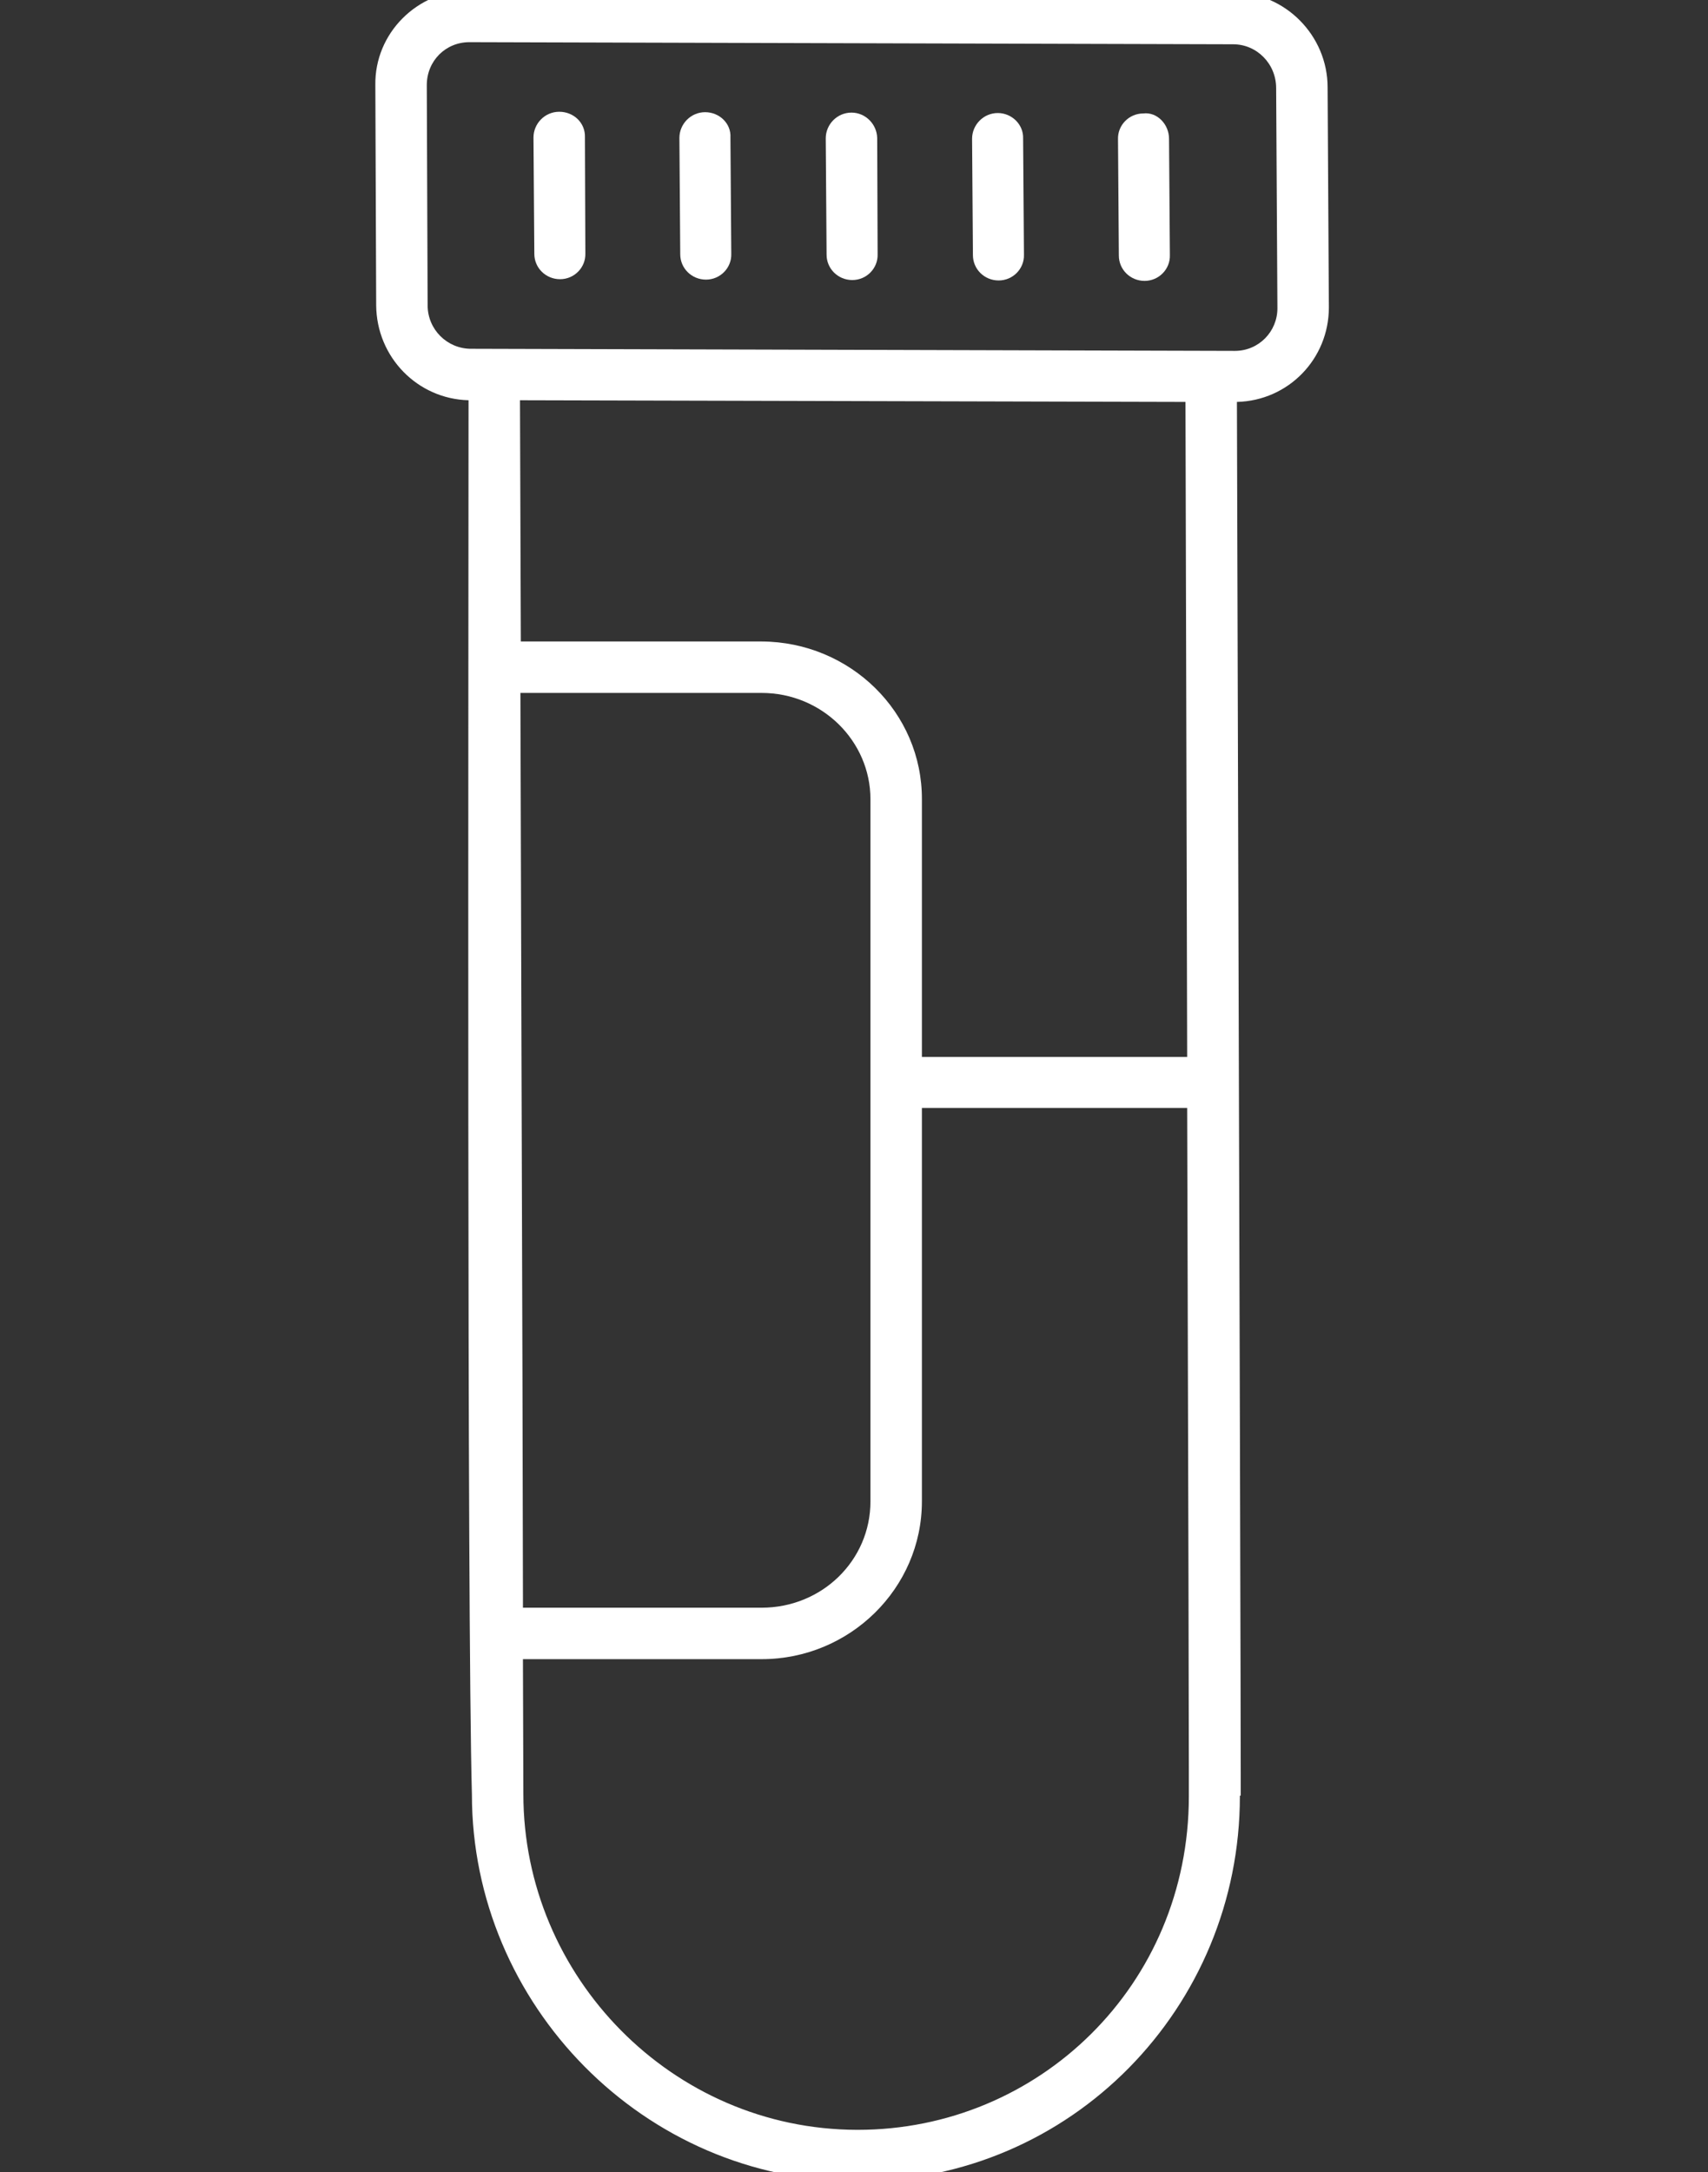 <?xml version="1.0" encoding="utf-8"?>
<!-- Generator: Adobe Illustrator 26.0.2, SVG Export Plug-In . SVG Version: 6.00 Build 0)  -->
<svg version="1.1" id="Warstwa_1" xmlns="http://www.w3.org/2000/svg" xmlns:xlink="http://www.w3.org/1999/xlink" x="0px" y="0px"
	 viewBox="0 0 405 515" style="enable-background:new 0 0 405 515;" xml:space="preserve">
<rect x="0" y="0" width="405" height="515" fill="#333333" stroke="none"/>
<style type="text/css">
	.st0{fill:#FFFFFF;}
</style>
<g>
	<path class="st0" d="M294.1,424.8c0-0.3,0-0.6,0-1v0.5C294.1,424.3,294.1,424.5,294.1,424.8z"/>
	<path class="st0" d="M294.1,423.3c0-0.4,0-0.9,0-1.3v0.2C294.1,422.5,294.1,422.9,294.1,423.3L294.1,423.3z"/>
	<path class="st0" d="M294.2,425.8v-0.3v0.1v-0.2V425v0.2v-0.5v0.1v-0.7c0-0.5,0-1.1,0-1.9v-0.7v0.5v-0.6v-0.3
		c0-16.9-0.2-85.9-0.9-325.8c12.2-0.3,21.8-10.2,21.8-22.4l-0.3-52.2c0-12.3-10.1-22.5-22.4-22.5l-181-0.5h-0.1
		C98.9-2.2,88.8,7.9,89,20.2l0.2,52.2c0.1,12.3,9.8,22.2,21.9,22.5c0,56.1-0.4,287.7,0.8,330.6c0,49.8,40.8,91.6,91.2,91.7h0.2
		c50.8,0,90.7-41.3,90.7-91.3l0,0v-0.2L294.2,425.8L294.2,425.8z M180.6,152.1h-57.1l-0.2-57.2l157.8,0.4l0.4,155.3h-62.9v-61
		C218.7,168.9,201.6,152.2,180.6,152.1L180.6,152.1z M180.6,164.3c14.3,0,25.8,11.4,25.8,25.2V356c0,14-11.5,25.2-25.8,25.2H124
		v-0.1v0.1v-0.1V381v0.1v-0.3v-0.6v0.3v-0.7v0.1c0-0.3,0-0.7,0-0.9v0.3v-0.5v0.2v-0.4l0,0l0,0l0,0c0-10.1-0.1-54.1-0.6-214.3H180.6z
		 M124,378.4v-0.2V378.4z M203.4,505h-0.2c-43.8-0.1-79.1-36.3-79.1-79.6l-0.1-32h56.6c20.9,0,38-16.8,38-37.4v-93.3h62.9
		c0.3,102.9,0.4,142.8,0.4,156.6c0,0.1,0,0.4,0,1v0.6v-0.2v0.4v0.3v0.1c0,2,0,3.2,0,3.8c0-0.3,0-0.6,0-1.1c0,0.4,0,0.9,0,1.3v0v0.2
		v0.2C281.9,470.8,246.2,505,203.4,505L203.4,505z M281.9,421.8L281.9,421.8L281.9,421.8z M281.9,423.6v0.6V423.6z M112.3,82.7h0.2
		H112h0.1h-0.4c-5.7,0-10.3-4.6-10.3-10.3l-0.2-52.2c0-5.8,4.5-10.2,10.1-10.2h0.1l181,0.5c5.6,0,10.2,4.6,10.2,10.4l0.3,52.2
		c0,5.5-4.4,10.1-10.1,10.1C144.8,82.8,116.3,82.7,112.3,82.7L112.3,82.7z M112.8,82.7C113.1,82.7,113.3,82.7,112.8,82.7z
		 M294.2,421v-0.2V421z"/>
	<path class="st0" d="M132.6,26.5L132.6,26.5c-3.4,0-6.1,2.8-6.1,6.1l0.2,27.6c0,3.3,2.7,6,6.1,6l0,0c3.4,0,6.1-2.8,6-6.1l-0.1-27.6
		C138.8,29.2,136.1,26.5,132.6,26.5z"/>
	<path class="st0" d="M167.2,26.6L167.2,26.6c-3.4,0-6.1,2.8-6.1,6.1l0.2,27.6c0,3.3,2.7,6,6.1,6l0,0c3.4,0,6.1-2.8,6-6.1l-0.2-27.6
		C173.4,29.3,170.6,26.6,167.2,26.6z"/>
	<path class="st0" d="M201.9,26.7L201.9,26.7c-3.4,0-6.1,2.8-6.1,6.1l0.2,27.6c0,3.3,2.7,6,6.1,6l0,0c3.4,0,6.1-2.8,6-6.1l-0.1-27.6
		C207.9,29.4,205.2,26.7,201.9,26.7z"/>
	<path class="st0" d="M236.6,26.8L236.6,26.8c-3.4,0-6.1,2.8-6.1,6.1l0.2,27.6c0,3.3,2.7,6,6.1,6l0,0c3.4,0,6.1-2.8,6-6.1l-0.2-27.6
		C242.7,29.5,239.9,26.8,236.6,26.8z"/>
	<path class="st0" d="M271.1,26.9c-3.4,0-6.1,2.8-6,6.1l0.2,27.6c0,3.3,2.7,6,6.1,6l0,0c3.4,0,6.1-2.8,6-6.1l-0.2-27.6
		C277.2,29.5,274.4,26.5,271.1,26.9L271.1,26.9z"/>
</g>
</svg>

